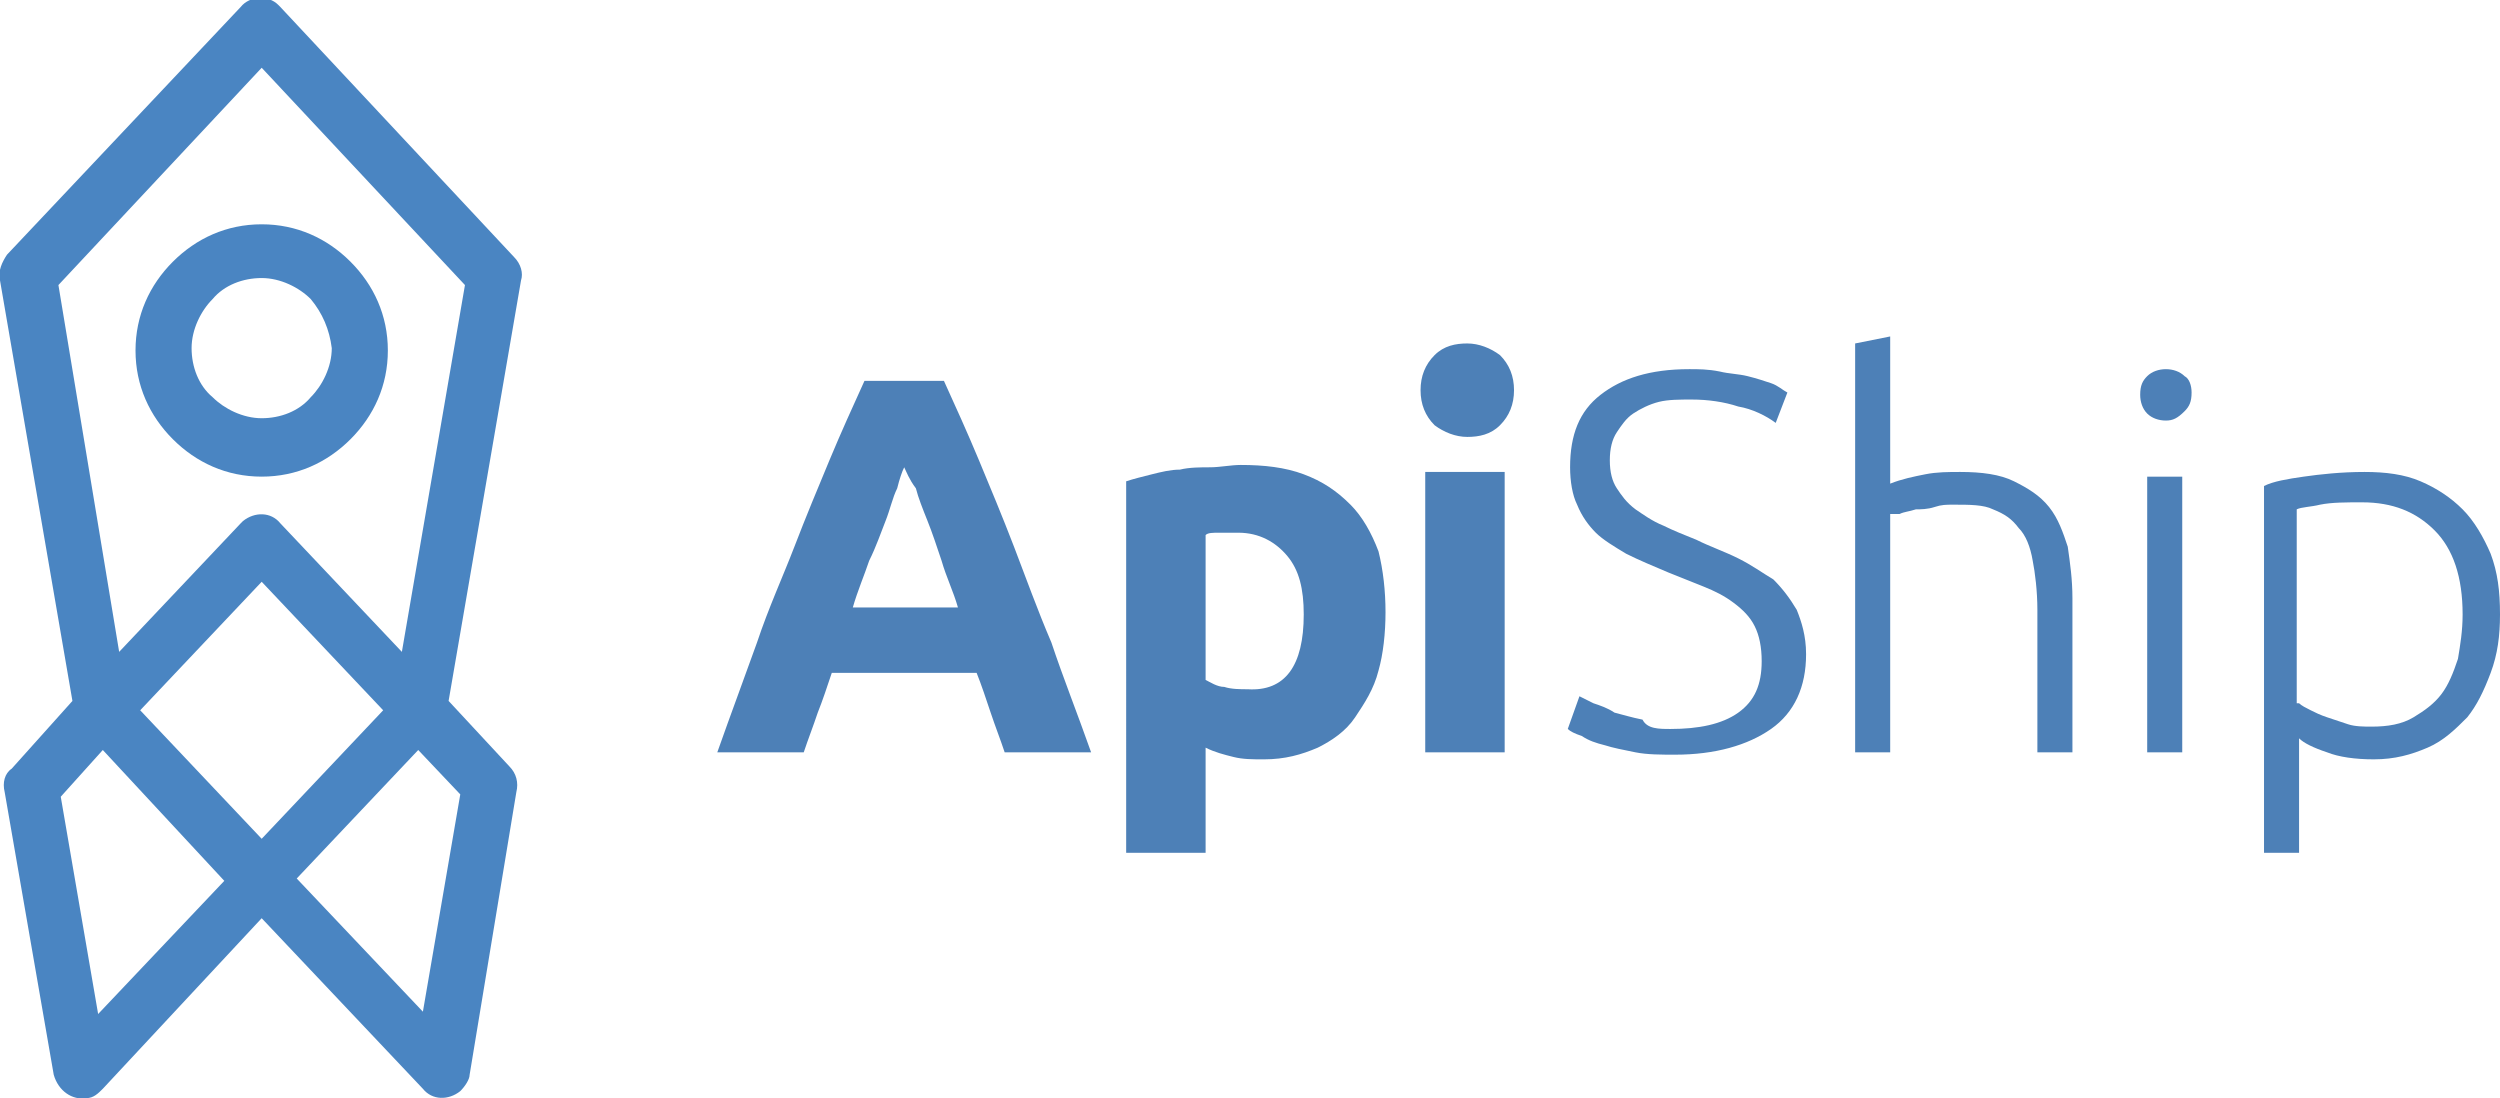 <?xml version="1.0" encoding="UTF-8"?> <!-- Generator: Adobe Illustrator 18.1.1, SVG Export Plug-In . SVG Version: 6.00 Build 0) --> <svg xmlns="http://www.w3.org/2000/svg" xmlns:xlink="http://www.w3.org/1999/xlink" id="Слой_1" x="0px" y="0px" viewBox="0 0 107 47" xml:space="preserve"> <g> <g> <path fill="#4D80B7" d="M43,32.2c-0.2-0.6-0.4-1.1-0.6-1.7c-0.2-0.6-0.4-1.2-0.6-1.7h-6.2c-0.2,0.6-0.4,1.2-0.6,1.7 c-0.2,0.6-0.4,1.1-0.6,1.7h-3.7c0.6-1.7,1.2-3.3,1.7-4.7c0.5-1.5,1.1-2.8,1.6-4.1c0.5-1.3,1-2.5,1.5-3.7c0.5-1.2,1-2.3,1.5-3.4 h3.4c0.5,1.1,1,2.2,1.5,3.4c0.5,1.2,1,2.4,1.5,3.7c0.5,1.3,1,2.7,1.6,4.1c0.5,1.5,1.1,3,1.7,4.7H43z M38.7,20 c-0.1,0.2-0.2,0.5-0.3,0.9c-0.2,0.4-0.3,0.9-0.5,1.4c-0.2,0.5-0.4,1.1-0.7,1.7c-0.2,0.6-0.5,1.3-0.7,2h4.5c-0.2-0.7-0.5-1.3-0.7-2 c-0.2-0.6-0.4-1.2-0.6-1.7c-0.2-0.5-0.4-1-0.5-1.4C38.9,20.5,38.8,20.2,38.7,20z"></path> <path fill="#4D80B7" d="M59.3,26.2c0,0.9-0.1,1.8-0.3,2.5c-0.2,0.8-0.6,1.4-1,2c-0.4,0.6-1,1-1.6,1.3c-0.7,0.3-1.4,0.5-2.3,0.5 c-0.5,0-0.9,0-1.3-0.1c-0.4-0.1-0.8-0.2-1.2-0.4v4.5h-3.4V20.6c0.3-0.1,0.7-0.2,1.1-0.3c0.4-0.1,0.8-0.2,1.2-0.2 c0.4-0.1,0.9-0.1,1.3-0.1c0.4,0,0.9-0.1,1.3-0.1c1,0,1.9,0.1,2.7,0.4c0.8,0.3,1.4,0.7,2,1.3c0.5,0.5,0.9,1.2,1.2,2 C59.2,24.4,59.3,25.3,59.3,26.2z M55.8,26.3c0-1.1-0.2-1.9-0.7-2.5s-1.2-1-2.1-1c-0.3,0-0.6,0-0.8,0c-0.3,0-0.5,0-0.6,0.1v6.2 c0.2,0.1,0.5,0.3,0.8,0.3c0.3,0.1,0.7,0.1,1,0.1C55,29.6,55.8,28.5,55.8,26.3z"></path> <path fill="#4D80B7" d="M64.8,16.7c0,0.6-0.2,1.1-0.6,1.5c-0.4,0.4-0.9,0.5-1.4,0.5c-0.5,0-1-0.2-1.4-0.5 c-0.4-0.4-0.6-0.9-0.6-1.5c0-0.6,0.2-1.1,0.6-1.5c0.4-0.4,0.9-0.5,1.4-0.5c0.5,0,1,0.2,1.4,0.5C64.6,15.6,64.8,16.1,64.8,16.7z M64.4,32.2H61V20.2h3.4V32.2z"></path> <path fill="#4D80B7" d="M71.5,31.2c1.2,0,2.2-0.2,2.9-0.7c0.7-0.5,1-1.2,1-2.2c0-0.6-0.1-1.1-0.3-1.5c-0.2-0.4-0.5-0.7-0.9-1 c-0.4-0.3-0.8-0.5-1.3-0.7s-1-0.4-1.5-0.6c-0.7-0.3-1.2-0.5-1.8-0.8c-0.5-0.3-1-0.6-1.3-0.9s-0.6-0.7-0.8-1.2 c-0.2-0.4-0.3-1-0.3-1.6c0-1.4,0.4-2.4,1.3-3.1c0.9-0.7,2.1-1.1,3.8-1.1c0.4,0,0.8,0,1.3,0.1c0.4,0.1,0.8,0.1,1.2,0.2 c0.4,0.1,0.7,0.2,1,0.3c0.3,0.1,0.5,0.3,0.7,0.4l-0.5,1.3c-0.4-0.3-1-0.6-1.6-0.7c-0.6-0.2-1.3-0.3-2-0.3c-0.5,0-1,0-1.4,0.1 c-0.4,0.1-0.8,0.3-1.1,0.5c-0.3,0.2-0.5,0.5-0.7,0.8s-0.3,0.7-0.3,1.2c0,0.5,0.1,0.9,0.3,1.2c0.2,0.3,0.4,0.6,0.8,0.9 c0.3,0.2,0.7,0.5,1.2,0.7c0.4,0.2,0.9,0.4,1.4,0.6c0.6,0.3,1.2,0.5,1.8,0.8c0.6,0.3,1,0.6,1.5,0.9c0.4,0.4,0.7,0.8,1,1.3 c0.2,0.5,0.4,1.1,0.4,1.9c0,1.4-0.5,2.5-1.5,3.2c-1,0.7-2.4,1.1-4.1,1.1c-0.6,0-1.2,0-1.7-0.1c-0.5-0.1-1-0.2-1.3-0.3 c-0.4-0.1-0.7-0.2-1-0.4c-0.3-0.1-0.5-0.2-0.6-0.3l0.5-1.4c0.2,0.1,0.4,0.2,0.6,0.3c0.3,0.1,0.6,0.2,0.9,0.4 c0.4,0.1,0.7,0.2,1.2,0.3C70.5,31.2,71,31.2,71.5,31.2z"></path> <path fill="#4D80B7" d="M79.4,32.2V14.7l1.5-0.3v6.3c0.5-0.2,1-0.3,1.5-0.4c0.5-0.1,1-0.1,1.5-0.1c0.9,0,1.7,0.1,2.3,0.4 c0.6,0.3,1.1,0.6,1.5,1.1c0.4,0.5,0.6,1.1,0.8,1.7c0.1,0.7,0.2,1.4,0.2,2.2v6.6h-1.5v-6.1c0-0.8-0.1-1.6-0.2-2.1 c-0.1-0.6-0.3-1.1-0.6-1.4c-0.3-0.4-0.6-0.6-1.1-0.8c-0.4-0.2-1-0.2-1.7-0.2c-0.3,0-0.5,0-0.8,0.1s-0.6,0.1-0.8,0.1 c-0.3,0.1-0.5,0.1-0.7,0.2C81.1,22,80.9,22,80.9,22v10.2H79.4z"></path> <path fill="#4D80B7" d="M93.8,16.8c0,0.4-0.1,0.6-0.3,0.8C93.2,17.9,93,18,92.7,18c-0.3,0-0.6-0.1-0.8-0.3 c-0.2-0.2-0.3-0.5-0.3-0.8c0-0.4,0.1-0.6,0.3-0.8c0.2-0.2,0.5-0.3,0.8-0.3c0.3,0,0.6,0.1,0.8,0.3C93.7,16.2,93.8,16.5,93.8,16.8z M93.4,32.2h-1.5V20.4h1.5V32.2z"></path> <path fill="#4D80B7" d="M98.4,36.5h-1.5V20.8c0.4-0.2,1-0.3,1.7-0.4c0.7-0.1,1.6-0.2,2.6-0.2c0.9,0,1.7,0.1,2.4,0.4 c0.7,0.3,1.3,0.7,1.8,1.2c0.5,0.5,0.9,1.2,1.2,1.9c0.3,0.8,0.4,1.6,0.4,2.6c0,0.9-0.1,1.7-0.4,2.5s-0.6,1.4-1,1.9 c-0.5,0.5-1,1-1.7,1.3c-0.7,0.3-1.4,0.5-2.3,0.5c-0.8,0-1.5-0.1-2-0.3c-0.6-0.2-1-0.4-1.2-0.6V36.5z M98.4,30.1 c0.1,0.1,0.3,0.2,0.5,0.3c0.2,0.1,0.4,0.2,0.7,0.3c0.3,0.1,0.6,0.2,0.9,0.3c0.3,0.1,0.7,0.1,1,0.1c0.7,0,1.3-0.1,1.8-0.4 c0.5-0.3,0.9-0.6,1.2-1c0.3-0.4,0.5-0.9,0.7-1.5c0.1-0.6,0.2-1.2,0.2-1.9c0-1.6-0.4-2.8-1.2-3.6c-0.8-0.8-1.8-1.2-3.1-1.2 c-0.7,0-1.3,0-1.8,0.1c-0.4,0.1-0.8,0.1-1,0.2V30.1z"></path> </g> <g> <path fill="#4A85C2" d="M17.9,32.1l-5.2,5.5l5.4,5.7l1.6-9.3L17.9,32.1z M5.1,27.9l5.2-5.5c0,0,0,0,0.1-0.1 c0.5-0.4,1.2-0.4,1.6,0.1l5.2,5.5l2.7-15.7l-8.7-9.3l-8.7,9.3L5.1,27.9z M0.5,32.9L3.1,30L0,12c-0.1-0.4,0.1-0.8,0.3-1.1l10-10.6 c0.4-0.5,1.2-0.5,1.6-0.1c0,0,0,0,0.1,0.1L22,11c0.3,0.3,0.4,0.7,0.3,1l0,0l-3.1,18l2.6,2.8c0.3,0.3,0.4,0.7,0.3,1.1L20.1,46l0,0 c0,0.2-0.2,0.5-0.4,0.7c-0.5,0.4-1.2,0.4-1.6-0.1l-6.9-7.3l-6.8,7.3c-0.2,0.2-0.4,0.4-0.7,0.4c-0.6,0.1-1.2-0.3-1.4-1L0.2,33.9 l0,0C0.1,33.5,0.2,33.1,0.5,32.9z M4.4,32.1l-1.8,2l1.6,9.3l5.4-5.7L4.4,32.1z M13.3,12.8c-0.5-0.5-1.3-0.9-2.1-0.9 c-0.8,0-1.6,0.3-2.1,0.9c-0.5,0.5-0.9,1.3-0.9,2.1c0,0.8,0.3,1.6,0.9,2.1c0.5,0.5,1.3,0.9,2.1,0.9c0.8,0,1.6-0.3,2.1-0.9 c0.5-0.5,0.9-1.3,0.9-2.1C14.1,14.1,13.8,13.4,13.3,12.8z M11.2,9.6c1.5,0,2.8,0.6,3.8,1.6s1.6,2.3,1.6,3.8c0,1.5-0.6,2.8-1.6,3.8 c-1,1-2.3,1.6-3.8,1.6c-1.5,0-2.8-0.6-3.8-1.6c-1-1-1.6-2.3-1.6-3.8c0-1.5,0.6-2.8,1.6-3.8S9.7,9.6,11.2,9.6z M11.2,24.9L6,30.4 l5.2,5.5l5.2-5.5L11.2,24.9z"></path> </g> </g> </svg> 
